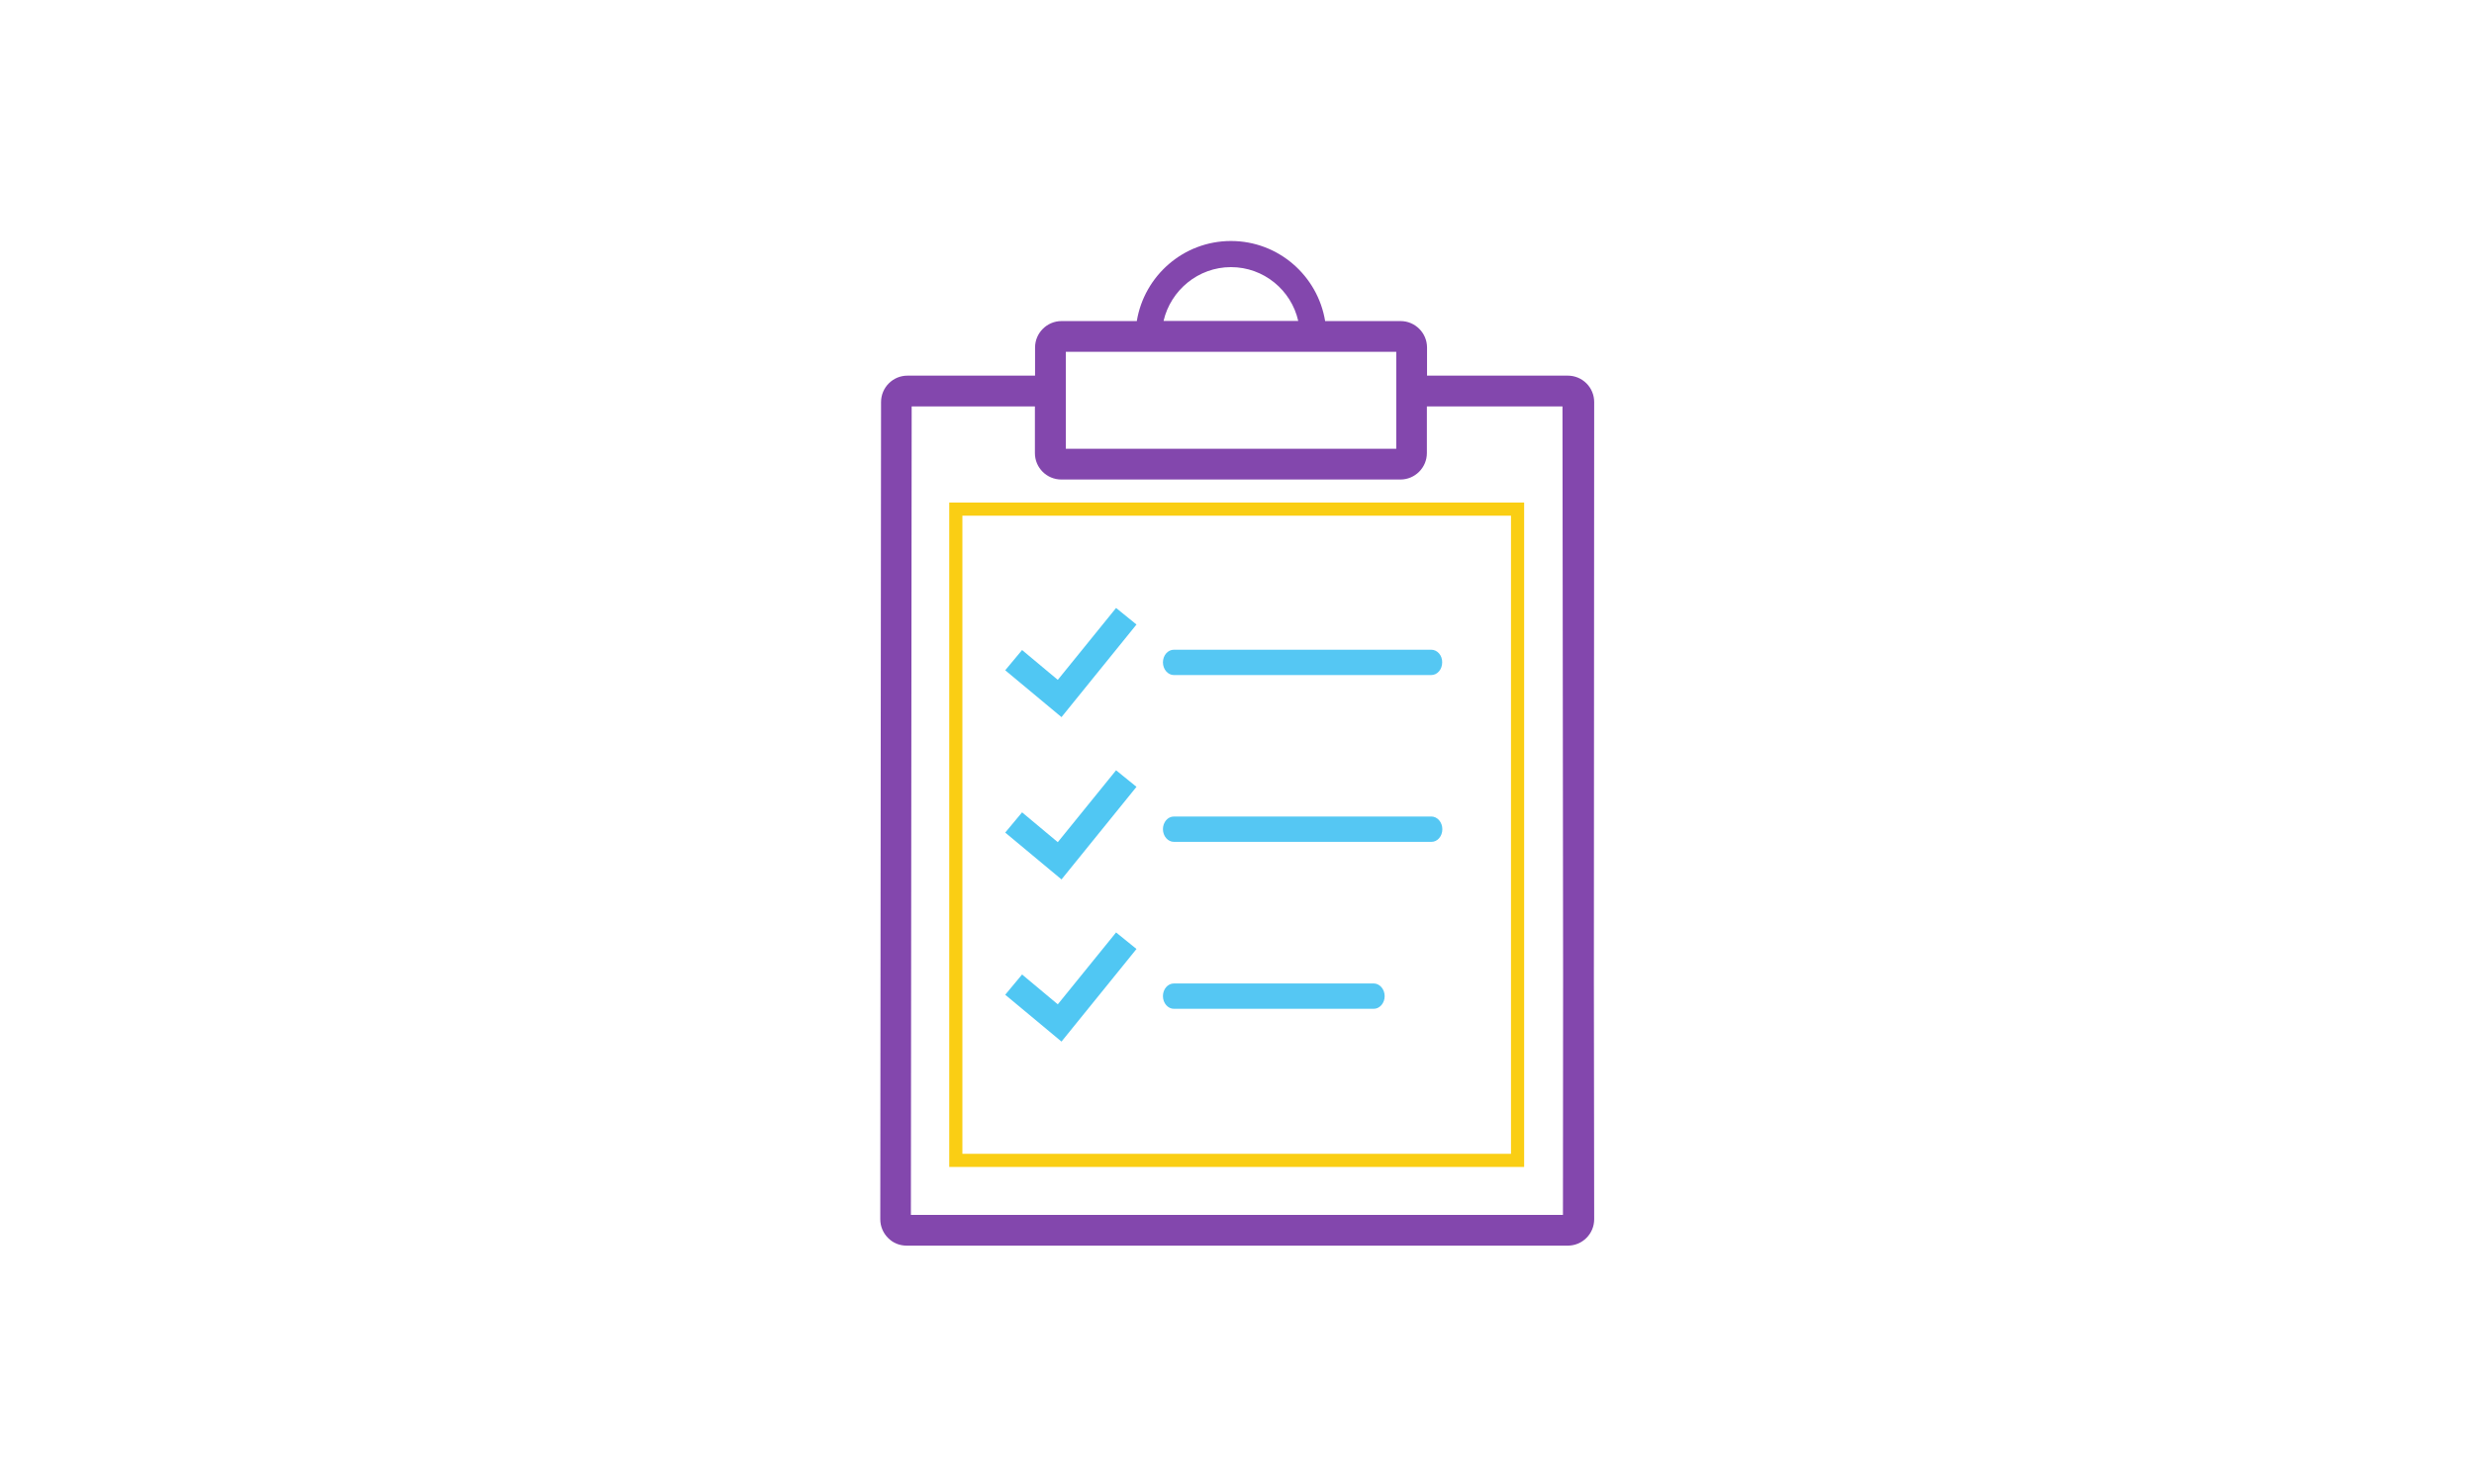 <?xml version="1.0" encoding="utf-8"?>
<!-- Generator: Adobe Illustrator 22.0.1, SVG Export Plug-In . SVG Version: 6.00 Build 0)  -->
<svg version="1.1" id="Layer_1" xmlns="http://www.w3.org/2000/svg" xmlns:xlink="http://www.w3.org/1999/xlink" x="0px" y="0px"
	 viewBox="0 0 1600 960" style="enable-background:new 0 0 1600 960;" xml:space="preserve">
<style type="text/css">
	.st0{fill:#55C7F3;}
	.st1{fill:#50C7F3;}
	.st2{fill:#FACE14;}
	.st3{fill:#8347AD;}
</style>
<g>
	<g>
		<path class="st0" d="M925.6,420.3H759.2c-4,0-7.1,3.7-7.1,8.2c0,4.5,3.2,8.2,7.1,8.2h166.4c4,0,7.1-3.7,7.1-8.2
			C932.8,424,929.6,420.3,925.6,420.3z"/>
		<path class="st0" d="M932.8,536.4c0-4.5-3.2-8.2-7.1-8.2H759.2c-4,0-7.1,3.7-7.1,8.2c0,4.5,3.2,8.2,7.1,8.2h166.4
			C929.6,544.7,932.8,541,932.8,536.4z"/>
		<path class="st0" d="M895.5,644.4c0-4.5-3.2-8.2-7.1-8.2H759.2c-4,0-7.1,3.7-7.1,8.2c0,4.5,3.2,8.2,7.1,8.2h129.2
			C892.3,652.6,895.5,648.9,895.5,644.4z"/>
		<polygon class="st1" points="686.5,463.9 650.1,433.6 661,420.5 684.1,439.8 721.8,393.3 735,404 		"/>
		<polygon class="st1" points="686.5,568.9 650.1,538.6 661,525.5 684.1,544.8 721.8,498.3 735,509 		"/>
		<polygon class="st1" points="686.5,673.8 650.1,643.5 661,630.4 684.1,649.7 721.8,603.2 735,613.9 		"/>
		<polygon class="st2" points="985.7,754.9 613.9,754.9 613.9,325.1 985.7,325.1 985.7,754.9 977.2,754.9 977.2,333.6 622.4,333.6 
			622.4,746.4 985.7,746.4 		"/>
		<path class="st3" d="M1031,260.1c0-4.6-1.8-8.9-5-12.1c-3.2-3.2-7.5-5-12.1-5h-0.5h-82.5h-8v-18.2c0-9.4-7.7-17.1-17.1-17.1H857
			c-4.8-29.3-30.2-51.8-60.9-51.8c-30.7,0-56.1,22.5-60.9,51.8h-48.7c-9.4,0-17.1,7.7-17.1,17.1v18.2h-82.5
			c-9.5,0-17.1,7.7-17.1,17.1l-0.5,528.6c0,4.6,1.8,8.9,5,12.1c3.2,3.3,7.5,5,12.1,5h217.7h154.4h55.4c4.6,0,8.9-1.8,12.1-5
			c3.2-3.2,5-7.5,5-12.1l-0.2-154.3L1031,260.1z M796.1,172.8c21.2,0,39,14.9,43.5,34.8h-87.1C757.1,187.8,774.9,172.8,796.1,172.8z
			 M689.3,227.6h213.7v62.7H689.3V227.6z M939.2,785.9H804.1H589.1l0.5-523h79.7v30.2c0,9.5,7.7,17.1,17.1,17.1h219.3
			c9.4,0,17.1-7.7,17.1-17.1v-30.2h8h79.7l0.4,368.4l-0.1,154.6H939.2z"/>
	</g>
</g>
</svg>
